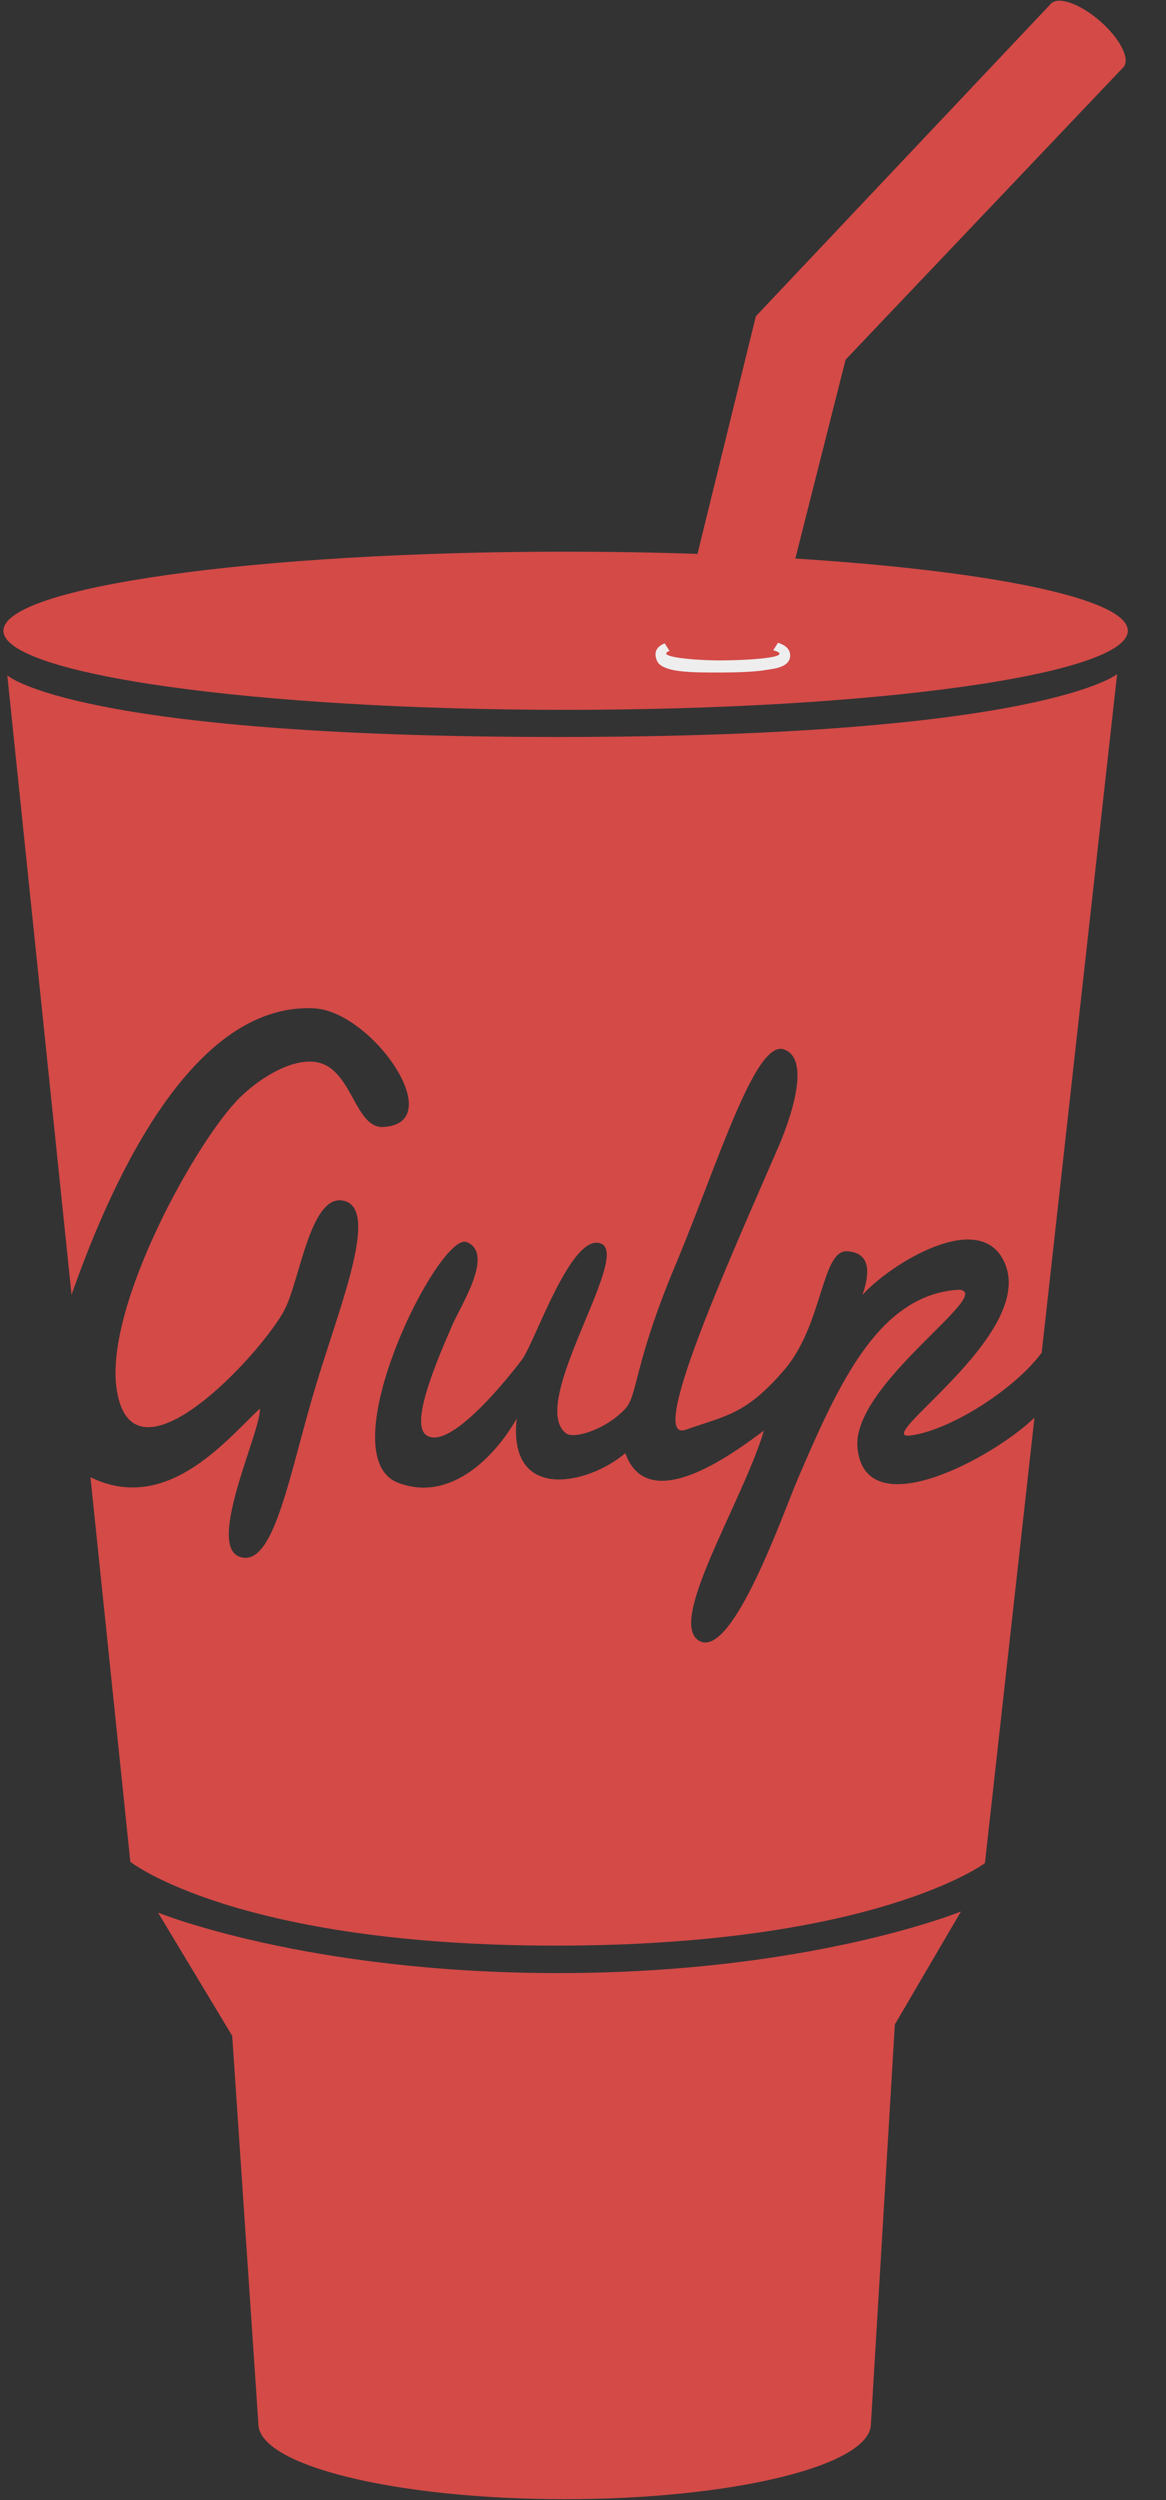 <?xml version="1.0" encoding="utf-8"?>
<svg width="28px" height="60px" viewBox="0 0 28 60" version="1.1" xmlns:xlink="http://www.w3.org/1999/xlink" xmlns="http://www.w3.org/2000/svg">
  <rect x="0" y="0" width="28" height="60" fill="#333333" stroke="none"/>
  <desc>Created with Lunacy</desc>
  <g id="gulp">
    <path d="M0 0L27.138 0L27.138 60L0 60L0 0Z" id="Background" fill="none" stroke="none" />
    <path d="M20.832 58.077L21.407 48.49L22.995 45.779C22.995 45.779 19.38 47.258 13.327 47.258C7.274 47.258 3.713 45.806 3.713 45.806L5.494 48.764L6.123 58.077C6.123 59.075 9.416 59.884 13.477 59.884C17.539 59.884 20.832 59.075 20.832 58.077M19.017 13.31L20.224 8.537L26.911 1.501L25.149 0L18.069 7.495L16.667 13.198C15.612 13.162 14.556 13.145 13.501 13.145C6.044 13.145 0 13.995 0 15.043C0 16.091 6.044 16.941 13.501 16.941C20.956 16.941 27.001 16.091 27.001 15.043C27.001 14.271 23.723 13.607 19.017 13.31" transform="translate(0.082 0.095)" id="Shape" fill="#D34A47" stroke="none" />
    <path d="M2.655 0.652C2.655 0.652 2.393 0.711 1.624 0.714C0.854 0.717 0.308 0.709 0.09 0.511C0.032 0.458 -0 0.352 1.61754e-06 0.28C0.001 0.144 0.097 0.064 0.22 0.014L0.337 0.196C0.286 0.214 0.257 0.235 0.257 0.257C0.257 0.36 1.044 0.431 1.646 0.423C2.248 0.416 2.976 0.366 2.977 0.264C2.977 0.233 2.922 0.204 2.826 0.181L2.942 0C3.098 0.048 3.234 0.142 3.234 0.304C3.232 0.579 2.882 0.621 2.655 0.652" transform="translate(15.741 15.426)" id="Shape" fill="#EEEEEE" stroke="none" />
    <path d="M26.804 1.593C26.972 1.399 26.717 0.902 26.234 0.484C25.751 0.065 25.223 -0.116 25.055 0.078C24.886 0.272 25.142 0.769 25.625 1.187C26.108 1.605 26.636 1.787 26.804 1.593M20.416 34.739C20.257 33.215 23.751 31.006 22.854 30.935C20.924 31.046 19.963 33.197 18.992 35.451C18.636 36.277 17.419 39.799 16.62 39.365C15.822 38.932 17.655 36.036 18.169 34.316C17.576 34.751 15.401 36.44 14.841 34.858C13.94 35.623 12.014 36.038 12.232 34.028C11.752 34.877 10.676 36.062 9.385 35.569C7.689 34.923 10.368 29.521 11.034 29.793C11.7 30.066 10.899 31.296 10.69 31.774C10.229 32.826 9.696 34.148 10.052 34.419C10.661 34.882 12.32 32.664 12.357 32.616C12.668 32.206 13.552 29.524 14.264 29.832C14.976 30.14 12.487 33.681 13.418 34.383C13.605 34.525 14.374 34.296 14.841 33.79C15.143 33.463 15.039 32.739 16.047 30.336C17.055 27.932 17.953 24.939 18.644 25.167C19.335 25.395 18.766 26.931 18.518 27.504C17.354 30.192 15.342 34.632 16.291 34.296C17.24 33.96 17.734 33.94 18.663 32.853C19.592 31.766 19.549 29.975 20.169 30.013C20.788 30.051 20.684 30.625 20.534 31.062C21.144 30.365 23.423 28.896 23.974 30.351C24.626 32.073 20.712 34.561 21.688 34.434C22.639 34.311 24.181 33.334 24.839 32.447L26.65 16.162C26.65 16.162 24.827 17.67 13.231 17.67C1.634 17.67 0 16.193 0 16.193L1.542 31.058C2.361 28.731 4.305 24.025 7.369 24.183C8.762 24.255 10.623 26.939 9.029 27.03C8.355 27.068 8.286 25.69 7.487 25.488C6.911 25.342 6.108 25.81 5.59 26.318C4.555 27.331 2.33 31.325 2.624 33.316C2.999 35.855 6.128 32.434 6.657 31.418C7.03 30.703 7.282 28.583 8.097 28.805C8.913 29.028 8.026 31.215 7.435 33.15C6.771 35.321 6.422 37.612 5.59 37.349C4.757 37.085 6.113 34.282 6.064 33.79C5.282 34.512 3.84 36.34 1.996 35.435L2.954 44.666C2.954 44.666 5.5 46.677 13.168 46.677C20.836 46.677 23.476 44.697 23.476 44.697L24.665 34.006C23.692 34.953 20.613 36.636 20.416 34.739" transform="translate(0.176 0.017)" id="Shape" fill="#D34A47" stroke="none" />
  </g>
</svg>